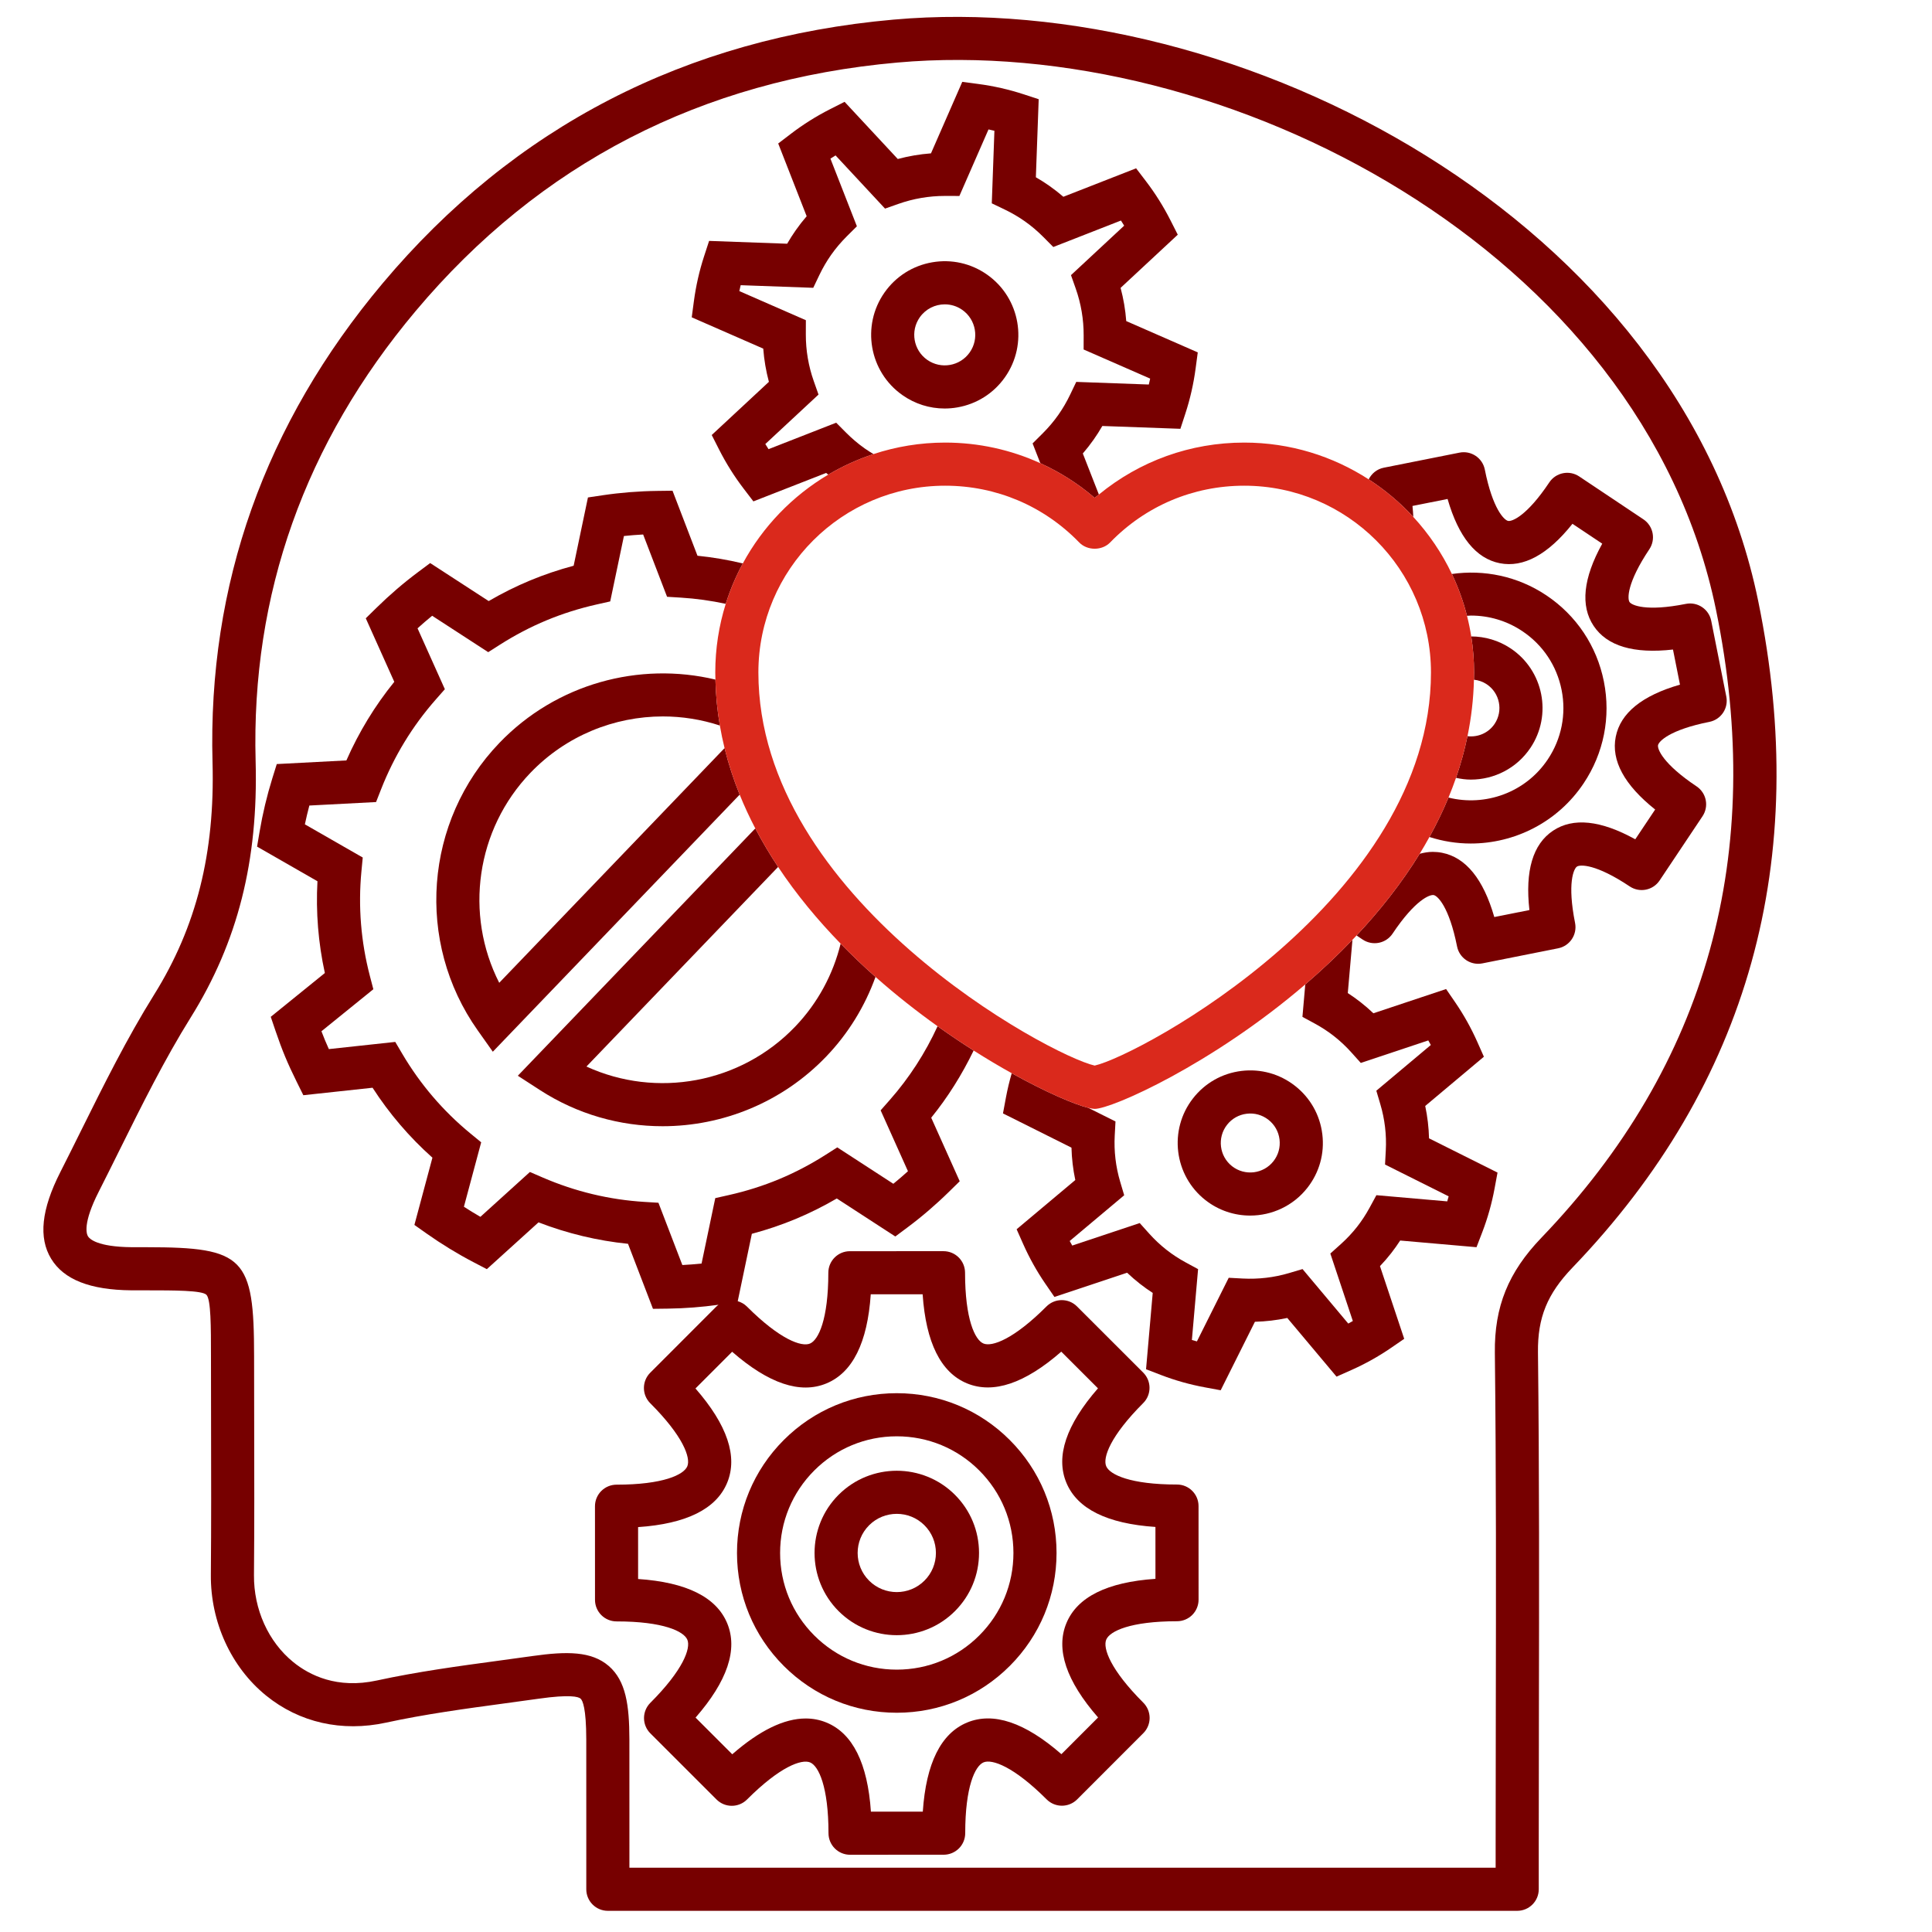<?xml version="1.0" encoding="UTF-8" standalone="no"?>
<!-- Created with Inkscape (http://www.inkscape.org/) -->

<svg
   version="1.1"
   id="svg2"
   width="298.667"
   height="298.667"
   viewBox="0 0 298.667 298.667"
   xmlns="http://www.w3.org/2000/svg"
   xmlns:svg="http://www.w3.org/2000/svg">
  <defs
     id="defs6">
    <clipPath
       clipPathUnits="userSpaceOnUse"
       id="clipPath16">
      <path
         d="M 0,224 H 224 V 0 H 0 Z"
         id="path14" />
    </clipPath>
  </defs>
  <g
     id="g8"
     transform="matrix(1.333,0,0,-1.333,0,298.667)">
    <g
       id="g10">
      <g
         id="g12"
         clip-path="url(#clipPath16)">
        <g
           id="g18"
           transform="translate(173.36,67.172)">
          <path
             d="M 0,0 C 0.16,-13.879 0.135,-28.001 0.11,-41.658 0.1,-46.799 0.091,-51.939 0.091,-57.079 v -2.637 h -100.458 l 0.001,2.936 c 0.002,4.043 0.003,7.999 -0.003,11.955 -0.006,3.973 -0.408,6.781 -2.388,8.498 -1.992,1.727 -4.855,1.723 -8.83,1.162 -1.298,-0.185 -2.598,-0.36 -3.899,-0.536 -4.655,-0.63 -9.468,-1.282 -14.169,-2.304 -4.611,-1.004 -7.818,0.609 -9.697,2.137 -2.885,2.345 -4.587,6.111 -4.554,10.074 0.05,5.867 0.037,11.826 0.024,17.588 -0.005,2.605 -0.011,5.211 -0.011,7.815 -0.001,11.449 -1.161,12.629 -12.411,12.634 h -0.648 c -0.381,-0.002 -0.762,-10e-4 -1.145,0.002 -4.008,0.038 -4.887,0.975 -5.06,1.261 -0.177,0.29 -0.608,1.52 1.242,5.165 0.824,1.623 1.635,3.256 2.445,4.89 2.553,5.142 5.191,10.46 8.234,15.337 5.447,8.735 7.837,18.175 7.521,29.709 -0.53,19.35 5.711,36.911 18.551,52.196 14.374,17.111 33.171,26.81 55.871,28.827 38.054,3.381 86.392,-21.843 94.935,-63.446 C 31.453,57.882 24.643,33.376 5.399,13.345 1.553,9.342 -0.062,5.351 0,0 m 30.54,87.189 c -9.072,44.179 -60.126,70.987 -100.275,67.421 -24.065,-2.138 -44.002,-12.431 -59.257,-30.591 -13.651,-16.25 -20.286,-34.939 -19.721,-55.548 0.287,-10.508 -1.862,-19.064 -6.766,-26.926 -3.17,-5.085 -5.864,-10.513 -8.469,-15.762 -0.804,-1.619 -1.608,-3.239 -2.425,-4.848 -2.189,-4.313 -2.536,-7.592 -1.058,-10.025 1.47,-2.421 4.508,-3.619 9.286,-3.665 0.401,-0.003 0.803,-0.005 1.202,-0.002 h 0.634 c 3.139,-0.001 6.385,-0.003 6.889,-0.517 0.526,-0.539 0.527,-3.734 0.527,-7.117 0,-2.608 0.006,-5.216 0.011,-7.826 0.013,-5.749 0.026,-11.694 -0.024,-17.534 -0.046,-5.47 2.346,-10.702 6.4,-13.997 3.861,-3.139 8.801,-4.254 13.914,-3.144 4.507,0.981 9.219,1.619 13.777,2.236 1.311,0.177 2.621,0.355 3.929,0.54 3.638,0.516 4.602,0.229 4.853,0.012 0.245,-0.213 0.658,-1.111 0.664,-4.729 0.006,-3.953 0.005,-7.905 0.003,-11.945 l -0.001,-5.438 c 0,-1.381 1.119,-2.5 2.5,-2.5 H 2.591 c 1.381,0 2.5,1.119 2.5,2.5 v 5.137 c 0,5.137 0.009,10.274 0.018,15.411 C 5.135,-27.994 5.161,-13.854 5,0.058 4.954,4.079 6.076,6.833 9.004,9.881 29.457,31.17 36.702,57.18 30.54,87.189"
             style="fill:#770000;fill-opacity:1;fill-rule:nonzero;stroke:none"
             id="path20" />
        </g>
        <g
           id="g22"
           transform="translate(151.045,106.128)">
          <path
             d="m 0,0 1.441,-0.781 c 0.786,-0.427 1.53,-0.913 2.211,-1.447 0.714,-0.559 1.394,-1.196 2.02,-1.893 l 1.096,-1.221 7.826,2.611 c 0.1,-0.175 0.198,-0.352 0.295,-0.53 l -6.32,-5.302 0.466,-1.573 c 0.517,-1.741 0.729,-3.542 0.632,-5.351 l -0.088,-1.638 7.377,-3.687 c -0.052,-0.196 -0.106,-0.391 -0.164,-0.584 l -8.216,0.717 -0.782,-1.44 c -0.426,-0.786 -0.913,-1.53 -1.446,-2.211 -0.557,-0.712 -1.194,-1.392 -1.894,-2.021 l -1.219,-1.094 2.609,-7.826 c -0.175,-0.101 -0.351,-0.2 -0.53,-0.296 l -5.303,6.32 -1.572,-0.467 c -1.738,-0.515 -3.538,-0.723 -5.352,-0.631 l -1.636,0.088 -3.688,-7.377 c -0.196,0.052 -0.39,0.107 -0.584,0.163 l 0.718,8.217 -1.44,0.781 c -0.782,0.424 -1.526,0.911 -2.211,1.447 -0.714,0.559 -1.394,1.196 -2.02,1.893 l -1.096,1.221 -7.826,-2.609 c -0.1,0.174 -0.199,0.351 -0.295,0.529 l 6.319,5.303 -0.466,1.572 c -0.516,1.741 -0.728,3.541 -0.631,5.351 l 0.088,1.637 -3.155,1.578 c -1.579,0.394 -4.831,1.763 -8.877,4.015 -0.268,-0.921 -0.495,-1.859 -0.672,-2.81 l -0.344,-1.85 7.944,-3.971 c 0.033,-1.263 0.181,-2.517 0.443,-3.754 l -6.804,-5.71 0.764,-1.721 c 0.715,-1.607 1.574,-3.147 2.555,-4.577 l 1.066,-1.551 8.429,2.809 c 0.482,-0.458 0.982,-0.891 1.498,-1.294 0.471,-0.368 0.963,-0.719 1.471,-1.049 l -0.774,-8.851 1.758,-0.676 c 1.614,-0.62 3.313,-1.098 5.047,-1.419 l 1.851,-0.343 3.97,7.943 c 1.263,0.033 2.518,0.18 3.754,0.442 l 5.711,-6.805 1.72,0.765 c 1.605,0.714 3.145,1.573 4.576,2.555 l 1.553,1.065 -2.81,8.431 c 0.458,0.481 0.891,0.981 1.293,1.495 0.368,0.471 0.719,0.964 1.05,1.474 l 8.852,-0.774 0.675,1.758 c 0.62,1.615 1.098,3.313 1.419,5.047 l 0.343,1.85 -7.942,3.97 c -0.033,1.264 -0.182,2.518 -0.443,3.755 l 6.804,5.71 -0.764,1.721 C 19.568,-1.299 18.708,0.24 17.726,1.674 L 16.66,3.229 8.229,0.417 C 7.749,0.875 7.249,1.307 6.734,1.71 6.263,2.078 5.771,2.43 5.26,2.761 L 5.801,8.939 C 4.037,7.096 2.196,5.368 0.329,3.765 Z"
             style="fill:#770000;fill-opacity:1;fill-rule:nonzero;stroke:none"
             id="path24" />
        </g>
        <g
           id="g26"
           transform="translate(142.301,93.609)">
          <path
             d="M 0,0 C 0.562,0.719 1.372,1.176 2.278,1.286 3.186,1.398 4.081,1.148 4.8,0.585 5.52,0.021 5.977,-0.787 6.087,-1.694 6.198,-2.601 5.949,-3.497 5.386,-4.216 4.223,-5.701 2.071,-5.963 0.585,-4.802 -0.9,-3.639 -1.162,-1.485 0,0 m -2.497,-8.739 h 10e-4 c 1.537,-1.203 3.364,-1.785 5.18,-1.785 2.502,0 4.981,1.108 6.639,3.226 1.386,1.772 2,3.977 1.727,6.209 C 10.778,1.144 9.653,3.137 7.881,4.522 6.111,5.908 3.906,6.519 1.673,6.25 -0.56,5.978 -2.552,4.852 -3.938,3.081 -6.799,-0.575 -6.152,-5.877 -2.497,-8.739"
             style="fill:#770000;fill-opacity:1;fill-rule:nonzero;stroke:none"
             id="path28" />
        </g>
        <g
           id="g30"
           transform="translate(57.913,137.899)">
          <path
             d="m 0,0 c -8.708,-9.068 -9.763,-23.091 -2.508,-33.342 l 1.748,-2.47 28.627,29.814 c -0.705,1.746 -1.296,3.545 -1.752,5.396 L -0.018,-27.819 c -4.041,7.943 -2.704,17.765 3.624,24.356 4.131,4.302 9.722,6.535 15.36,6.535 2.222,0 4.453,-0.35 6.603,-1.054 C 25.272,3.752 25.096,5.529 25.055,7.346 16.201,9.457 6.593,6.867 0,0"
             style="fill:#770000;fill-opacity:1;fill-rule:nonzero;stroke:none"
             id="path32" />
        </g>
        <g
           id="g34"
           transform="translate(95.846,63.622)">
          <path
             d="m 0,0 c 3.034,1.258 4.757,4.728 5.136,10.332 l 6.017,10e-4 C 11.535,4.731 13.26,1.261 16.295,0.005 19.33,-1.248 23.002,-0.015 27.231,3.68 l 4.256,-4.253 c -3.692,-4.233 -4.926,-7.906 -3.668,-10.94 1.257,-3.034 4.728,-4.757 10.332,-5.135 l 0.002,-6.017 c -5.602,-0.382 -9.072,-2.106 -10.328,-5.142 -1.257,-3.034 -0.02,-6.707 3.675,-10.936 l -4.254,-4.256 c -4.232,3.692 -7.905,4.926 -10.939,3.668 -3.035,-1.258 -4.757,-4.73 -5.135,-10.332 l -6.018,-0.002 c -0.381,5.602 -2.106,9.073 -5.141,10.329 -0.766,0.317 -1.573,0.476 -2.419,0.476 -2.506,0 -5.357,-1.389 -8.519,-4.151 l -4.256,4.253 c 3.693,4.233 4.927,7.905 3.669,10.94 -1.258,3.034 -4.728,4.756 -10.332,5.134 l -10e-4,6.019 c 5.602,0.381 9.072,2.105 10.328,5.14 1.257,3.035 0.021,6.708 -3.674,10.938 l 4.253,4.256 C -6.707,-0.023 -3.034,-1.262 0,0 M 7.346,32.874 6.283,31.667 9.451,24.606 C 8.895,24.103 8.328,23.616 7.755,23.149 l -6.501,4.222 -1.356,-0.864 c -1.743,-1.111 -3.563,-2.062 -5.406,-2.828 -1.846,-0.768 -3.804,-1.387 -5.818,-1.839 l -1.569,-0.353 -1.589,-7.587 c -0.737,-0.078 -1.481,-0.135 -2.229,-0.174 l -2.773,7.223 -1.606,0.098 c -4.068,0.247 -8.045,1.2 -11.822,2.832 l -1.477,0.639 -5.742,-5.201 c -0.643,0.37 -1.282,0.761 -1.912,1.169 l 2.003,7.473 -1.246,1.023 c -3.158,2.593 -5.816,5.699 -7.9,9.231 l -0.819,1.389 -7.701,-0.833 c -0.161,0.356 -0.309,0.695 -0.447,1.027 -0.138,0.333 -0.275,0.677 -0.413,1.041 l 6.02,4.874 -0.408,1.56 c -1.035,3.968 -1.363,8.042 -0.975,12.111 l 0.153,1.604 -6.711,3.848 c 0.155,0.735 0.328,1.462 0.519,2.181 l 7.737,0.404 0.588,1.498 c 1.504,3.827 3.632,7.319 6.327,10.381 l 1.062,1.208 -3.168,7.059 c 0.556,0.504 1.122,0.99 1.696,1.457 l 6.5,-4.221 1.356,0.864 c 1.742,1.109 3.561,2.061 5.407,2.828 1.846,0.768 3.803,1.387 5.818,1.84 l 1.568,0.353 1.59,7.585 c 0.736,0.078 1.48,0.137 2.229,0.176 l 2.773,-7.224 1.606,-0.098 c 1.754,-0.107 3.489,-0.353 5.2,-0.719 0.512,1.635 1.179,3.202 1.981,4.685 -1.73,0.415 -3.486,0.713 -5.259,0.893 l -2.894,7.54 -1.741,-0.022 c -2.153,-0.026 -4.287,-0.196 -6.345,-0.502 l -1.722,-0.257 -1.659,-7.919 c -1.742,-0.464 -3.44,-1.038 -5.065,-1.714 -1.625,-0.676 -3.229,-1.475 -4.787,-2.383 l -6.786,4.407 -1.396,-1.041 c -1.669,-1.244 -3.294,-2.639 -4.829,-4.145 l -1.243,-1.219 3.306,-7.368 c -2.248,-2.774 -4.11,-5.829 -5.554,-9.115 l -8.074,-0.422 -0.518,-1.663 c -0.621,-1.997 -1.118,-4.08 -1.476,-6.192 l -0.291,-1.719 7.003,-4.016 c -0.195,-3.572 0.093,-7.139 0.858,-10.643 l -6.274,-5.08 0.56,-1.651 c 0.389,-1.144 0.743,-2.093 1.115,-2.985 0.369,-0.888 0.792,-1.807 1.33,-2.893 l 0.774,-1.562 8.027,0.867 c 1.946,-3.013 4.273,-5.731 6.943,-8.112 l -2.09,-7.798 1.425,-1.006 c 1.751,-1.235 3.578,-2.351 5.432,-3.318 l 1.544,-0.805 5.992,5.427 c 3.351,-1.293 6.83,-2.127 10.38,-2.488 l 2.893,-7.539 1.741,0.022 c 1.982,0.024 3.948,0.184 5.863,0.447 -0.084,-0.065 -0.171,-0.126 -0.247,-0.202 l -7.674,-7.679 c -0.976,-0.976 -0.976,-2.559 10e-4,-3.536 3.826,-3.823 4.708,-6.329 4.301,-7.312 -0.407,-0.984 -2.802,-2.133 -8.21,-2.134 -0.663,0 -1.299,-0.264 -1.768,-0.733 -0.469,-0.468 -0.732,-1.105 -0.732,-1.768 l 0.003,-10.857 c 0,-0.664 0.263,-1.299 0.733,-1.768 0.468,-0.469 1.104,-0.732 1.767,-0.732 0.003,0.002 0.008,0 0.013,0 5.4,0 7.792,-1.146 8.199,-2.129 0.408,-0.984 -0.473,-3.49 -4.296,-7.315 -0.469,-0.47 -0.732,-1.105 -0.732,-1.768 0,-0.663 0.263,-1.299 0.733,-1.768 l 7.678,-7.674 c 0.977,-0.975 2.561,-0.975 3.536,0.001 3.823,3.825 6.328,4.705 7.313,4.301 0.983,-0.407 2.133,-2.802 2.134,-8.211 0,-0.663 0.264,-1.299 0.733,-1.768 0.469,-0.468 1.105,-0.731 1.767,-0.731 h 0.001 l 10.857,0.004 c 0.663,0 1.299,0.264 1.768,0.732 0.469,0.47 0.731,1.106 0.731,1.769 -0.002,5.408 1.146,7.804 2.13,8.212 0.985,0.404 3.489,-0.474 7.315,-4.297 0.976,-0.976 2.56,-0.976 3.535,0.001 l 7.674,7.679 c 0.469,0.469 0.732,1.105 0.732,1.768 0,0.663 -0.264,1.299 -0.733,1.768 -3.826,3.823 -4.707,6.328 -4.301,7.311 0.408,0.985 2.802,2.134 8.211,2.135 0.663,0 1.299,0.264 1.767,0.732 0.469,0.47 0.732,1.106 0.732,1.769 l -0.004,10.855 c 0,1.381 -1.12,2.499 -2.5,2.499 h -0.006 c -5.405,0 -7.799,1.148 -8.206,2.131 -0.408,0.984 0.473,3.49 4.296,7.315 0.976,0.976 0.975,2.559 -0.001,3.536 L 29.054,8.927 C 28.079,9.901 26.495,9.901 25.519,8.926 21.695,5.099 19.189,4.219 18.207,4.625 c -0.984,0.407 -2.133,2.802 -2.135,8.21 -10e-4,1.38 -1.12,2.499 -2.5,2.499 H 13.571 L 2.716,15.331 c -1.381,0 -2.5,-1.12 -2.5,-2.5 0.001,-5.409 -1.147,-7.805 -2.131,-8.212 -0.983,-0.41 -3.487,0.473 -7.314,4.297 -0.297,0.297 -0.665,0.5 -1.061,0.618 l 1.637,7.814 c 1.742,0.464 3.439,1.038 5.064,1.714 1.624,0.674 3.229,1.474 4.788,2.383 l 6.785,-4.407 1.396,1.04 c 1.667,1.242 3.293,2.637 4.83,4.145 l 1.243,1.219 -3.306,7.37 c 1.941,2.393 3.574,5.008 4.92,7.791 -1.358,0.862 -2.76,1.802 -4.183,2.818 -1.428,-3.113 -3.282,-5.983 -5.538,-8.547"
             style="fill:#770000;fill-opacity:1;fill-rule:nonzero;stroke:none"
             id="path36" />
        </g>
        <g
           id="g38"
           transform="translate(62.593,97.655)">
          <path
             d="m 0,0 c 4.365,-2.83 9.318,-4.208 14.242,-4.208 6.964,0 13.87,2.758 18.97,8.069 2.607,2.714 4.512,5.877 5.729,9.245 -1.374,1.219 -2.729,2.506 -4.044,3.857 C 34.029,13.433 32.264,10.092 29.606,7.324 23.277,0.732 13.518,-1.001 5.417,2.713 l 22.229,23.151 c -0.957,1.44 -1.842,2.929 -2.645,4.465 L -2.54,1.646 Z"
             style="fill:#770000;fill-opacity:1;fill-rule:nonzero;stroke:none"
             id="path40" />
        </g>
        <g
           id="g42"
           transform="translate(177.493,137.334)">
          <path
             d="m 0,0 c 2.543,3.809 1.515,8.977 -2.293,11.521 v 0 c -1.408,0.94 -3.001,1.389 -4.579,1.394 0.215,-1.362 0.33,-2.757 0.33,-4.179 0,-0.281 -0.01,-0.56 -0.017,-0.84 0.526,-0.055 1.036,-0.23 1.488,-0.532 1.516,-1.013 1.925,-3.071 0.913,-4.586 -0.715,-1.071 -1.95,-1.576 -3.148,-1.432 -0.341,-1.651 -0.789,-3.263 -1.333,-4.833 0.569,-0.121 1.144,-0.202 1.719,-0.202 2.683,0 5.32,1.295 6.92,3.689"
             style="fill:#770000;fill-opacity:1;fill-rule:nonzero;stroke:none"
             id="path44" />
        </g>
        <g
           id="g46"
           transform="translate(200.201,143.278)">
          <path
             d="m 0,0 -1.748,8.781 c -0.269,1.354 -1.587,2.235 -2.939,1.964 -4.627,-0.922 -6.288,-0.155 -6.537,0.217 -0.249,0.372 -0.321,2.198 2.3,6.121 0.368,0.552 0.503,1.227 0.373,1.877 -0.13,0.65 -0.512,1.223 -1.063,1.591 l -7.446,4.974 c -1.148,0.767 -2.7,0.458 -3.467,-0.691 -2.62,-3.921 -4.332,-4.554 -4.775,-4.468 -0.44,0.088 -1.782,1.328 -2.703,5.955 -0.27,1.354 -1.586,2.235 -2.94,1.964 l -8.781,-1.748 c -0.793,-0.158 -1.414,-0.679 -1.746,-1.352 1.904,-1.231 3.644,-2.696 5.174,-4.358 -0.023,0.415 -0.048,0.832 -0.098,1.275 l 4.072,0.81 c 1.268,-4.401 3.296,-6.903 6.047,-7.45 2.748,-0.544 5.582,0.99 8.436,4.571 l 3.453,-2.306 c -2.216,-4.008 -2.551,-7.211 -0.993,-9.543 1.559,-2.332 4.648,-3.248 9.198,-2.734 l 0.81,-4.072 c -4.4,-1.267 -6.902,-3.295 -7.449,-6.046 -0.547,-2.75 0.989,-5.582 4.571,-8.436 l -2.307,-3.453 c -4.008,2.217 -7.212,2.551 -9.543,0.993 -2.332,-1.559 -3.247,-4.647 -2.733,-9.198 l -4.072,-0.811 c -1.267,4.401 -3.296,6.904 -6.047,7.451 -0.361,0.072 -0.724,0.107 -1.089,0.107 -0.503,0 -1.009,-0.084 -1.517,-0.221 -2.106,-3.426 -4.614,-6.59 -7.321,-9.475 l 0.71,-0.475 c 0.551,-0.367 1.224,-0.501 1.877,-0.372 0.65,0.129 1.222,0.512 1.591,1.063 2.619,3.922 4.324,4.557 4.774,4.469 0.44,-0.088 1.782,-1.328 2.703,-5.955 0.129,-0.651 0.512,-1.223 1.063,-1.591 0.414,-0.277 0.898,-0.422 1.389,-0.422 0.163,0 0.326,0.016 0.488,0.049 l 8.783,1.748 c 1.354,0.27 2.233,1.586 1.963,2.94 -0.921,4.627 -0.156,6.287 0.217,6.536 0.372,0.247 2.197,0.322 6.121,-2.3 1.149,-0.768 2.7,-0.458 3.467,0.69 l 4.974,7.446 c 0.369,0.552 0.503,1.227 0.374,1.877 -0.13,0.65 -0.512,1.222 -1.064,1.591 -3.923,2.621 -4.555,4.335 -4.468,4.774 0.087,0.44 1.327,1.782 5.954,2.703 0.651,0.129 1.223,0.512 1.591,1.063 C -0.004,-1.326 0.13,-0.65 0,0"
             style="fill:#770000;fill-opacity:1;fill-rule:nonzero;stroke:none"
             id="path48" />
        </g>
        <g
           id="g50"
           transform="translate(183.659,133.216)">
          <path
             d="m 0,0 c 2.333,3.492 3.166,7.683 2.346,11.802 -0.82,4.118 -3.194,7.671 -6.686,10.004 -3.346,2.234 -7.242,2.995 -10.942,2.467 0.734,-1.542 1.325,-3.164 1.754,-4.851 0.157,0.007 0.314,0.029 0.472,0.029 2.045,0 4.113,-0.584 5.938,-1.803 2.382,-1.59 4.001,-4.014 4.56,-6.822 0.559,-2.809 -0.009,-5.667 -1.599,-8.049 -2.581,-3.863 -7.251,-5.498 -11.519,-4.433 -0.65,-1.568 -1.39,-3.092 -2.209,-4.571 1.566,-0.503 3.181,-0.757 4.788,-0.757 5.079,0 10.07,2.453 13.097,6.984"
             style="fill:#770000;fill-opacity:1;fill-rule:nonzero;stroke:none"
             id="path52" />
        </g>
        <g
           id="g54"
           transform="translate(94.43,53.52)">
          <path
             d="M 0,0 C 2.554,2.557 5.952,3.965 9.565,3.966 H 9.57 c 3.612,0 7.009,-1.406 9.564,-3.96 2.556,-2.554 3.964,-5.951 3.965,-9.566 0.001,-3.614 -1.405,-7.011 -3.96,-9.567 -2.554,-2.557 -5.951,-3.965 -9.565,-3.966 H 9.569 c -3.612,0 -7.008,1.406 -9.564,3.96 -2.556,2.555 -3.964,5.951 -3.965,9.566 C -3.961,-5.954 -2.555,-2.556 0,0 m 9.569,-28.093 h 0.006 c 4.95,0.001 9.602,1.93 13.101,5.431 3.498,3.501 5.425,8.154 5.423,13.103 -0.001,4.951 -1.93,9.603 -5.431,13.102 C 19.168,7.04 14.517,8.966 9.57,8.966 H 9.563 C 4.614,8.965 -0.038,7.036 -3.537,3.535 -7.036,0.034 -8.961,-4.62 -8.96,-9.569 c 0.001,-4.95 1.93,-9.602 5.431,-13.101 3.499,-3.497 8.15,-5.424 13.098,-5.423"
             style="fill:#770000;fill-opacity:1;fill-rule:nonzero;stroke:none"
             id="path56" />
        </g>
        <g
           id="g58"
           transform="translate(100.789,47.166)">
          <path
             d="M 0,0 C 0.885,0.886 2.048,1.328 3.211,1.328 4.373,1.328 5.535,0.887 6.42,0.002 7.277,-0.854 7.75,-1.995 7.75,-3.207 7.75,-4.42 7.279,-5.561 6.422,-6.418 4.652,-8.188 1.772,-8.19 0.002,-6.42 -1.769,-4.65 -1.769,-1.771 0,0 m 3.211,-12.744 c 2.444,0 4.888,0.931 6.747,2.791 1.801,1.803 2.793,4.199 2.792,6.747 0,2.549 -0.994,4.943 -2.796,6.745 -3.721,3.717 -9.772,3.715 -13.491,-0.004 -3.717,-3.722 -3.716,-9.773 0.005,-13.492 1.86,-1.858 4.301,-2.787 6.743,-2.787"
             style="fill:#770000;fill-opacity:1;fill-rule:nonzero;stroke:none"
             id="path60" />
        </g>
        <g
           id="g62"
           transform="translate(100.294,172.042)">
          <path
             d="m 0,0 c -0.758,0.534 -1.487,1.15 -2.165,1.831 l -1.156,1.162 -7.845,-3.069 c -0.127,0.196 -0.251,0.394 -0.373,0.595 l 6.169,5.737 -0.546,1.547 c -0.619,1.752 -0.93,3.581 -0.925,5.436 l 0.005,1.64 -7.717,3.376 c 0.049,0.23 0.1,0.458 0.156,0.685 l 8.417,-0.304 0.707,1.48 c 0.394,0.823 0.852,1.609 1.362,2.335 0.533,0.757 1.149,1.486 1.83,2.164 l 1.162,1.156 -3.069,7.845 c 0.196,0.127 0.395,0.251 0.595,0.373 l 5.738,-6.168 1.546,0.545 c 1.739,0.614 3.554,0.925 5.396,0.925 h 0.041 l 1.64,-0.004 3.376,7.716 c 0.229,-0.049 0.458,-0.1 0.685,-0.155 l -0.304,-8.416 1.478,-0.708 c 0.827,-0.396 1.613,-0.854 2.336,-1.363 0.759,-0.534 1.487,-1.15 2.163,-1.83 l 1.156,-1.163 7.847,3.07 c 0.127,-0.196 0.251,-0.395 0.372,-0.595 l -6.168,-5.738 0.546,-1.546 c 0.618,-1.753 0.929,-3.583 0.924,-5.437 l -0.004,-1.64 7.716,-3.376 C 33.042,7.876 32.991,7.648 32.936,7.421 L 24.52,7.725 23.812,6.247 C 23.417,5.421 22.958,4.635 22.449,3.911 21.916,3.153 21.3,2.425 20.619,1.747 l -1.162,-1.156 0.898,-2.296 c 2.26,-1.029 4.383,-2.366 6.302,-4.017 0.158,0.136 0.328,0.252 0.488,0.384 l -1.863,4.761 c 0.449,0.521 0.869,1.06 1.257,1.612 0.356,0.505 0.692,1.032 1.006,1.577 l 9.052,-0.327 0.585,1.791 c 0.546,1.673 0.943,3.424 1.181,5.206 l 0.249,1.866 -8.294,3.629 C 30.22,16.079 30,17.366 29.663,18.629 l 6.63,6.167 -0.851,1.68 c -0.809,1.595 -1.763,3.116 -2.837,4.522 l -1.143,1.497 -8.436,-3.301 c -0.52,0.448 -1.058,0.868 -1.61,1.256 -0.505,0.356 -1.033,0.692 -1.579,1.007 l 0.328,9.051 -1.79,0.585 c -1.673,0.546 -3.425,0.944 -5.207,1.181 L 11.302,42.523 7.673,34.23 C 6.371,34.131 5.083,33.912 3.821,33.575 l -6.168,6.63 -1.679,-0.851 C -5.62,38.545 -7.141,37.591 -8.547,36.517 l -1.497,-1.143 3.3,-8.437 C -7.193,26.417 -7.613,25.878 -8,25.327 -8.356,24.82 -8.693,24.293 -9.007,23.749 l -9.052,0.327 -0.584,-1.79 c -0.546,-1.673 -0.944,-3.425 -1.181,-5.206 l -0.249,-1.867 8.293,-3.629 c 0.099,-1.302 0.318,-2.589 0.655,-3.852 l -6.63,-6.167 0.851,-1.679 c 0.809,-1.595 1.764,-3.117 2.838,-4.522 l 1.143,-1.496 8.435,3.299 c 0.081,-0.069 0.169,-0.127 0.251,-0.196 1.644,0.975 3.4,1.776 5.245,2.383 C 0.662,-0.44 0.323,-0.227 0,0"
             style="fill:#770000;fill-opacity:1;fill-rule:nonzero;stroke:none"
             id="path64" />
        </g>
        <g
           id="g66"
           transform="translate(112.459,183.186)">
          <path
             d="m 0,0 c -1.123,-1.598 -3.335,-1.983 -4.931,-0.859 h -0.001 c -1.596,1.123 -1.981,3.335 -0.859,4.931 0.689,0.979 1.786,1.503 2.9,1.503 0.704,0 1.414,-0.209 2.032,-0.644 C 0.737,3.808 1.123,1.596 0,0 m 2.018,9.021 c -1.866,1.312 -4.132,1.819 -6.378,1.428 -2.248,-0.391 -4.208,-1.635 -5.52,-3.5 -2.709,-3.852 -1.779,-9.189 2.072,-11.898 1.454,-1.023 3.152,-1.556 4.894,-1.556 0.493,0 0.989,0.042 1.484,0.129 2.247,0.391 4.207,1.634 5.52,3.5 2.708,3.851 1.779,9.188 -2.072,11.897"
             style="fill:#770000;fill-opacity:1;fill-rule:nonzero;stroke:none"
             id="path68" />
        </g>
        <g
           id="g70"
           transform="translate(126.95,100.48)">
          <path
             d="m 0,0 c -5.182,1.16 -38.999,19.354 -38.999,45.591 0,11.942 9.716,21.658 21.658,21.658 5.91,0 11.432,-2.337 15.548,-6.581 0.941,-0.971 2.647,-0.971 3.588,0 4.116,4.244 9.638,6.581 15.548,6.581 11.942,0 21.658,-9.716 21.658,-21.658 C 39.001,19.351 5.182,1.159 0,0 m 38.824,26.509 c 0.819,1.479 1.559,3.004 2.208,4.572 0.312,0.752 0.604,1.514 0.872,2.287 0.544,1.57 0.992,3.182 1.333,4.833 0.438,2.119 0.695,4.304 0.747,6.55 0.007,0.28 0.017,0.559 0.017,0.84 0,1.422 -0.115,2.817 -0.33,4.179 -0.128,0.808 -0.291,1.605 -0.491,2.389 -0.429,1.686 -1.019,3.308 -1.753,4.85 -1.157,2.43 -2.671,4.658 -4.474,6.617 -1.53,1.662 -3.27,3.126 -5.175,4.358 -4.163,2.694 -9.117,4.265 -14.435,4.265 -6.236,0 -12.109,-2.131 -16.854,-6.025 -0.16,-0.132 -0.33,-0.248 -0.488,-0.384 -1.92,1.651 -4.043,2.989 -6.302,4.018 -3.419,1.557 -7.158,2.391 -11.04,2.391 -2.901,0 -5.691,-0.472 -8.307,-1.333 -1.845,-0.606 -3.601,-1.408 -5.245,-2.382 -4.164,-2.469 -7.603,-6.034 -9.911,-10.3 -0.803,-1.484 -1.469,-3.051 -1.981,-4.686 -0.788,-2.514 -1.214,-5.186 -1.214,-7.957 0,-0.276 0.01,-0.55 0.017,-0.825 0.041,-1.817 0.217,-3.594 0.514,-5.328 0.152,-0.885 0.334,-1.758 0.546,-2.621 0.456,-1.85 1.047,-3.649 1.752,-5.395 0.54,-1.337 1.148,-2.643 1.813,-3.917 0.803,-1.536 1.689,-3.025 2.645,-4.465 2.135,-3.216 4.61,-6.189 7.252,-8.902 1.315,-1.35 2.669,-2.638 4.044,-3.856 2.38,-2.111 4.817,-4.019 7.196,-5.718 1.423,-1.016 2.825,-1.956 4.182,-2.818 1.544,-0.981 3.028,-1.86 4.42,-2.634 4.046,-2.252 7.298,-3.621 8.876,-4.015 0.318,-0.079 0.569,-0.12 0.744,-0.12 1.986,0 13.618,5.161 24.422,14.436 1.867,1.603 3.708,3.331 5.472,5.174 0.158,0.166 0.317,0.333 0.474,0.501 2.707,2.885 5.215,6.049 7.321,9.474 0.393,0.64 0.769,1.29 1.133,1.947"
             style="fill:#da291c;fill-opacity:1;fill-rule:nonzero;stroke:none"
             id="path72" />
        </g>
      </g>
    </g>
  </g>
</svg>

